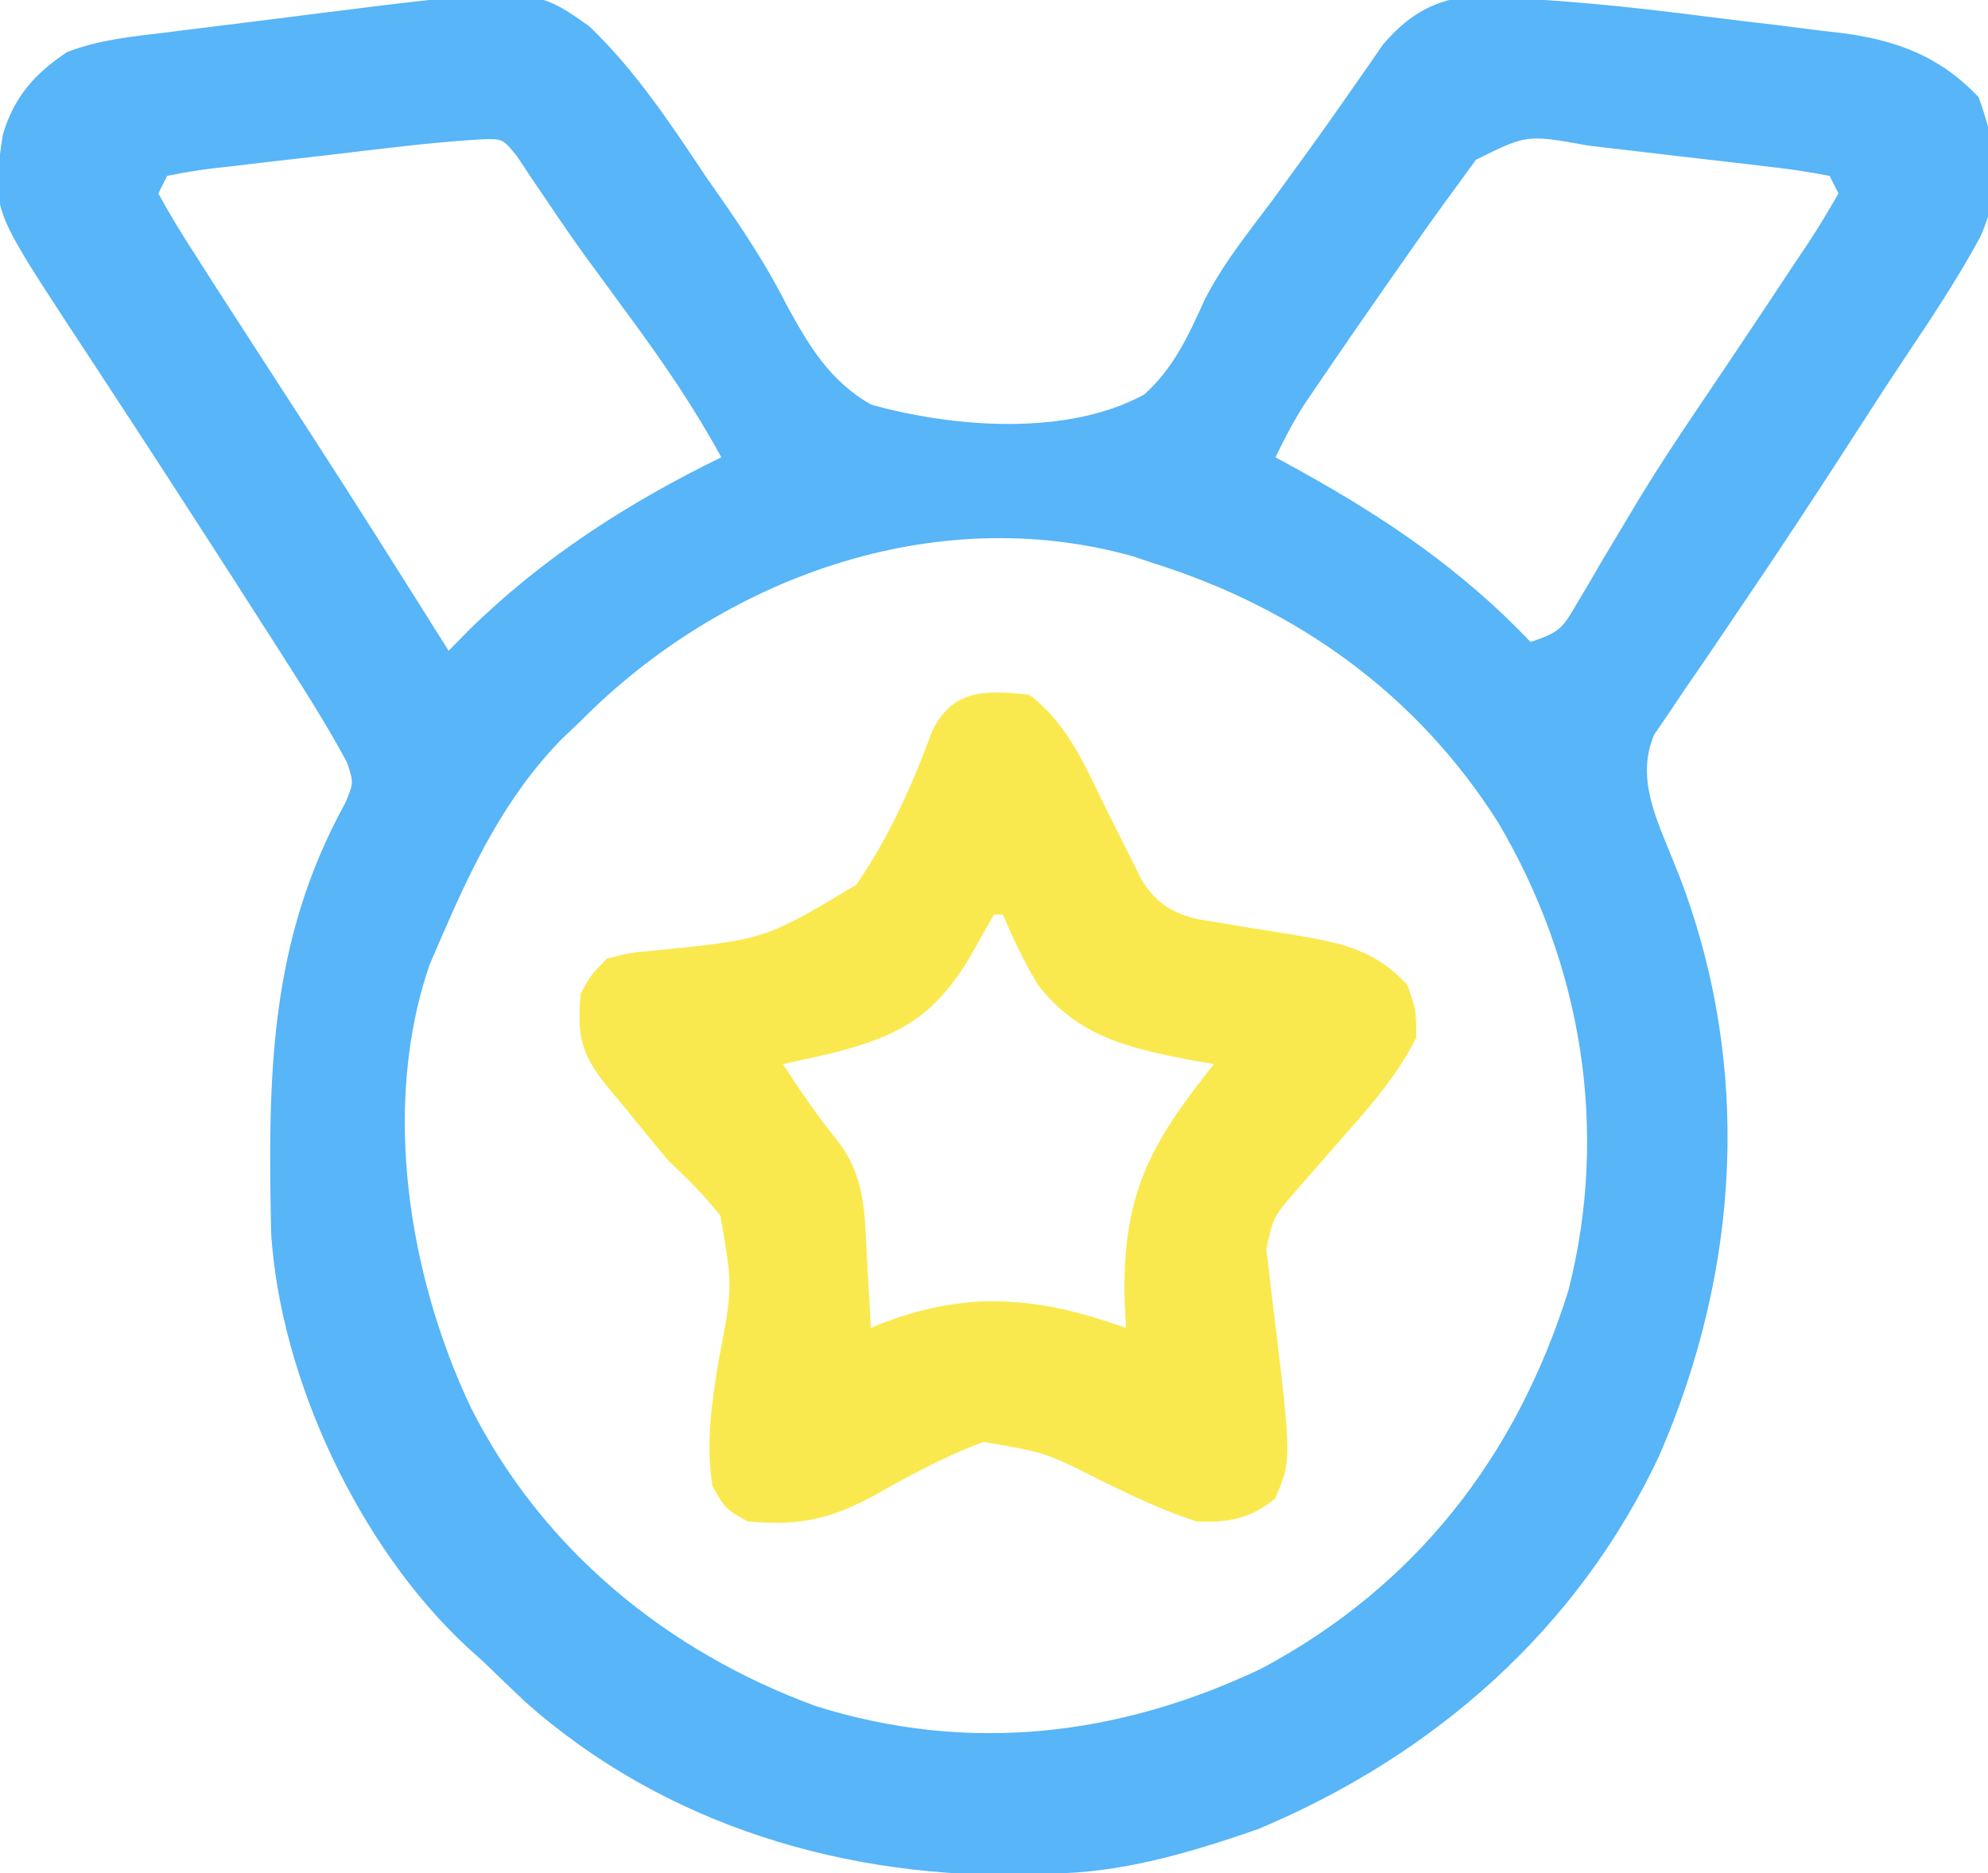 <svg xmlns="http://www.w3.org/2000/svg" width="226" height="213"><path d="M0 0 C5.216 4.998 9.205 11.015 13.188 17 C14.041 18.223 14.041 18.223 14.912 19.47 C17.708 23.48 20.28 27.428 22.488 31.793 C25.003 36.403 27.359 40.322 32 43 C41.274 45.611 54.358 46.663 63.093 41.846 C66.398 38.887 68.104 35.168 69.905 31.178 C71.975 27.06 74.867 23.489 77.625 19.812 C78.735 18.289 79.842 16.763 80.945 15.234 C81.468 14.513 81.99 13.792 82.528 13.049 C83.845 11.215 85.143 9.37 86.43 7.516 C87.454 6.054 87.454 6.054 88.5 4.562 C89.067 3.739 89.634 2.915 90.219 2.066 C92.891 -1.034 95.54 -2.794 99.633 -3.372 C108.924 -3.233 118.053 -2.27 127.259 -1.083 C129.889 -0.748 132.522 -0.438 135.156 -0.129 C136.852 0.084 138.547 0.299 140.242 0.516 C141.406 0.649 141.406 0.649 142.594 0.784 C148.707 1.611 153.602 3.447 157.938 8.062 C159.938 13.593 160.642 18.389 158.117 23.943 C155.567 28.659 152.612 33.114 149.629 37.564 C148.027 39.959 146.46 42.373 144.902 44.797 C140.28 51.974 135.613 59.114 130.805 66.168 C130.109 67.202 129.413 68.235 128.696 69.3 C127.34 71.313 125.97 73.318 124.585 75.311 C123.972 76.227 123.358 77.143 122.727 78.086 C122.176 78.891 121.625 79.696 121.057 80.525 C118.968 85.417 121.244 89.955 123.121 94.655 C123.39 95.326 123.66 95.996 123.938 96.688 C132.183 118.239 130.81 141.365 121.652 162.469 C112.404 182.234 96.013 196.625 76 205 C68.884 207.459 61.563 209.691 54 210 C52.841 210.052 51.682 210.103 50.488 210.156 C29.431 210.781 8.627 204.658 -7.312 190.5 C-8.884 189.009 -10.447 187.51 -12 186 C-12.637 185.425 -13.274 184.85 -13.93 184.258 C-26.143 172.913 -35.122 153.849 -36.177 137.208 C-36.533 119.556 -36.481 104.158 -27.758 88.332 C-26.788 86.031 -26.788 86.031 -27.527 83.746 C-29.648 79.792 -32.013 76.024 -34.438 72.25 C-34.972 71.412 -35.506 70.573 -36.056 69.709 C-37.699 67.136 -39.348 64.567 -41 62 C-41.482 61.25 -41.965 60.5 -42.462 59.728 C-46.614 53.282 -50.784 46.85 -54.992 40.441 C-55.485 39.687 -55.978 38.934 -56.486 38.157 C-57.419 36.73 -58.356 35.305 -59.297 33.882 C-67.934 20.654 -67.934 20.654 -66.68 12.336 C-65.442 8.082 -63.099 5.391 -59.377 2.924 C-55.787 1.528 -52.08 1.172 -48.281 0.711 C-47.428 0.603 -46.574 0.495 -45.694 0.383 C-43.886 0.156 -42.077 -0.067 -40.268 -0.287 C-37.536 -0.621 -34.807 -0.97 -32.078 -1.32 C-6.404 -4.551 -6.404 -4.551 0 0 Z M100.781 15.176 C100.028 16.211 99.276 17.246 98.5 18.312 C97.877 19.159 97.877 19.159 97.242 20.023 C95.804 22 94.4 23.996 93 26 C92.441 26.797 91.881 27.595 91.305 28.416 C88.406 32.563 85.531 36.725 82.688 40.91 C82.217 41.602 81.746 42.295 81.262 43.008 C80.029 44.954 78.991 46.923 78 49 C78.906 49.496 79.812 49.993 80.746 50.504 C90.579 55.959 99.206 61.807 107 70 C110.401 68.866 110.626 68.44 112.348 65.492 C112.783 64.761 113.218 64.029 113.666 63.275 C114.127 62.483 114.588 61.691 115.062 60.875 C116.051 59.216 117.042 57.558 118.035 55.902 C118.533 55.072 119.031 54.242 119.543 53.386 C121.606 50.008 123.784 46.717 126 43.438 C126.809 42.234 127.617 41.031 128.426 39.828 C128.837 39.218 129.247 38.607 129.67 37.979 C132.193 34.225 134.699 30.463 137.188 26.688 C137.929 25.583 137.929 25.583 138.686 24.457 C139.853 22.677 140.935 20.843 142 19 C141.505 18.01 141.505 18.01 141 17 C138.6 16.534 136.284 16.197 133.859 15.93 C133.14 15.844 132.421 15.758 131.68 15.669 C130.154 15.489 128.627 15.312 127.1 15.14 C124.773 14.878 122.447 14.602 120.121 14.324 C118.638 14.15 117.155 13.977 115.672 13.805 C114.633 13.683 114.633 13.683 113.572 13.559 C106.571 12.286 106.571 12.286 100.781 15.176 Z M-22.672 13.805 C-23.756 13.931 -23.756 13.931 -24.863 14.059 C-26.383 14.238 -27.902 14.418 -29.421 14.599 C-31.755 14.876 -34.09 15.139 -36.426 15.402 C-37.904 15.577 -39.382 15.753 -40.859 15.93 C-41.911 16.045 -41.911 16.045 -42.984 16.164 C-44.666 16.372 -46.336 16.677 -48 17 C-48.33 17.66 -48.66 18.32 -49 19 C-47.659 21.439 -46.265 23.734 -44.75 26.062 C-44.295 26.775 -43.841 27.487 -43.373 28.221 C-41.924 30.487 -40.463 32.744 -39 35 C-38.101 36.391 -37.203 37.781 -36.305 39.172 C-34.963 41.247 -33.62 43.321 -32.273 45.393 C-26.765 53.875 -21.383 62.438 -16 71 C-15.269 70.255 -14.538 69.51 -13.785 68.742 C-5.331 60.418 4.363 54.193 15 49 C11.966 43.433 8.5 38.357 4.75 33.25 C3.588 31.664 2.427 30.078 1.266 28.492 C0.706 27.727 0.145 26.963 -0.432 26.175 C-1.809 24.266 -3.142 22.338 -4.453 20.383 C-5.129 19.39 -5.804 18.398 -6.5 17.375 C-7.067 16.516 -7.634 15.658 -8.219 14.773 C-9.835 12.78 -9.835 12.78 -12.132 12.839 C-15.662 13.037 -19.162 13.393 -22.672 13.805 Z M-1 79 C-1.697 79.664 -2.395 80.328 -3.113 81.012 C-9.593 87.617 -13.372 95.595 -17 104 C-17.385 104.892 -17.771 105.784 -18.168 106.703 C-23.682 122.754 -20.548 142.075 -13.5 157 C-5.377 173.16 8.835 184.814 25.742 191.004 C43.062 196.452 60.16 194.444 76.375 186.75 C93.974 177.36 105.39 162.617 111.309 143.719 C115.947 125.478 112.826 106.636 103.32 90.539 C94.089 75.943 80.428 66.145 64 61 C63.268 60.755 62.536 60.51 61.781 60.258 C39.091 53.887 15.006 62.829 -1 79 Z " fill="#57B5F8" transform="translate(67,3)"></path><path d="M0 0 C4.543 3.389 6.599 8.675 9.062 13.625 C9.921 15.35 10.787 17.072 11.66 18.789 C12.227 19.929 12.227 19.929 12.805 21.092 C14.438 23.699 16.215 24.81 19.189 25.531 C20.021 25.662 20.853 25.794 21.711 25.93 C22.626 26.086 23.541 26.242 24.484 26.402 C26.403 26.716 28.322 27.023 30.242 27.324 C35.465 28.226 39.25 28.95 43 33 C44 35.938 44 35.938 44 39 C41.701 43.606 38.311 47.287 34.938 51.125 C33.862 52.355 32.788 53.587 31.715 54.82 C31.242 55.359 30.769 55.898 30.281 56.454 C27.756 59.389 27.756 59.389 26.957 63.05 C27.051 63.821 27.145 64.592 27.242 65.387 C27.339 66.243 27.436 67.1 27.535 67.982 C27.647 68.875 27.759 69.768 27.875 70.688 C29.835 87.084 29.835 87.084 27.938 91.438 C25.132 93.7 22.519 94.186 19 94 C15.327 92.822 11.908 91.175 8.438 89.5 C1.917 86.179 1.917 86.179 -5.16 84.965 C-9.652 86.602 -13.744 88.862 -17.902 91.205 C-22.88 93.857 -26.355 94.514 -32 94 C-34.5 92.625 -34.5 92.625 -36 90 C-36.789 85.187 -36.094 80.427 -35.293 75.66 C-33.693 67.342 -33.693 67.342 -35.109 59.227 C-36.919 56.927 -38.87 55.006 -41 53 C-42.647 51.039 -44.272 49.059 -45.875 47.062 C-46.636 46.146 -47.396 45.229 -48.18 44.285 C-51.038 40.697 -51.367 38.583 -51 34 C-49.832 31.863 -49.832 31.863 -48 30 C-45.463 29.344 -45.463 29.344 -42.441 29.07 C-30.011 27.815 -30.011 27.815 -19.652 21.606 C-15.929 16.182 -13.299 10.312 -11.03 4.151 C-8.691 -0.735 -4.828 -0.508 0 0 Z M-4 25 C-4.92 26.57 -5.81 28.156 -6.688 29.75 C-10.807 36.623 -14.691 38.775 -22.375 40.75 C-24.247 41.178 -26.122 41.599 -28 42 C-26.032 45.023 -24.092 47.887 -21.812 50.688 C-18.569 54.825 -18.706 59.139 -18.438 64.188 C-18.394 64.937 -18.351 65.687 -18.307 66.459 C-18.201 68.306 -18.1 70.153 -18 72 C-17.466 71.783 -16.933 71.567 -16.383 71.344 C-6.611 67.692 1.284 68.527 11 72 C10.954 71.082 10.907 70.164 10.859 69.219 C10.501 57.027 13.579 51.301 21 42 C20.143 41.853 19.286 41.706 18.402 41.555 C11.267 40.155 5.591 38.916 1 33 C-0.579 30.376 -1.782 27.825 -3 25 C-3.33 25 -3.66 25 -4 25 Z " fill="#FAE94E" transform="translate(117,79)"></path></svg>
